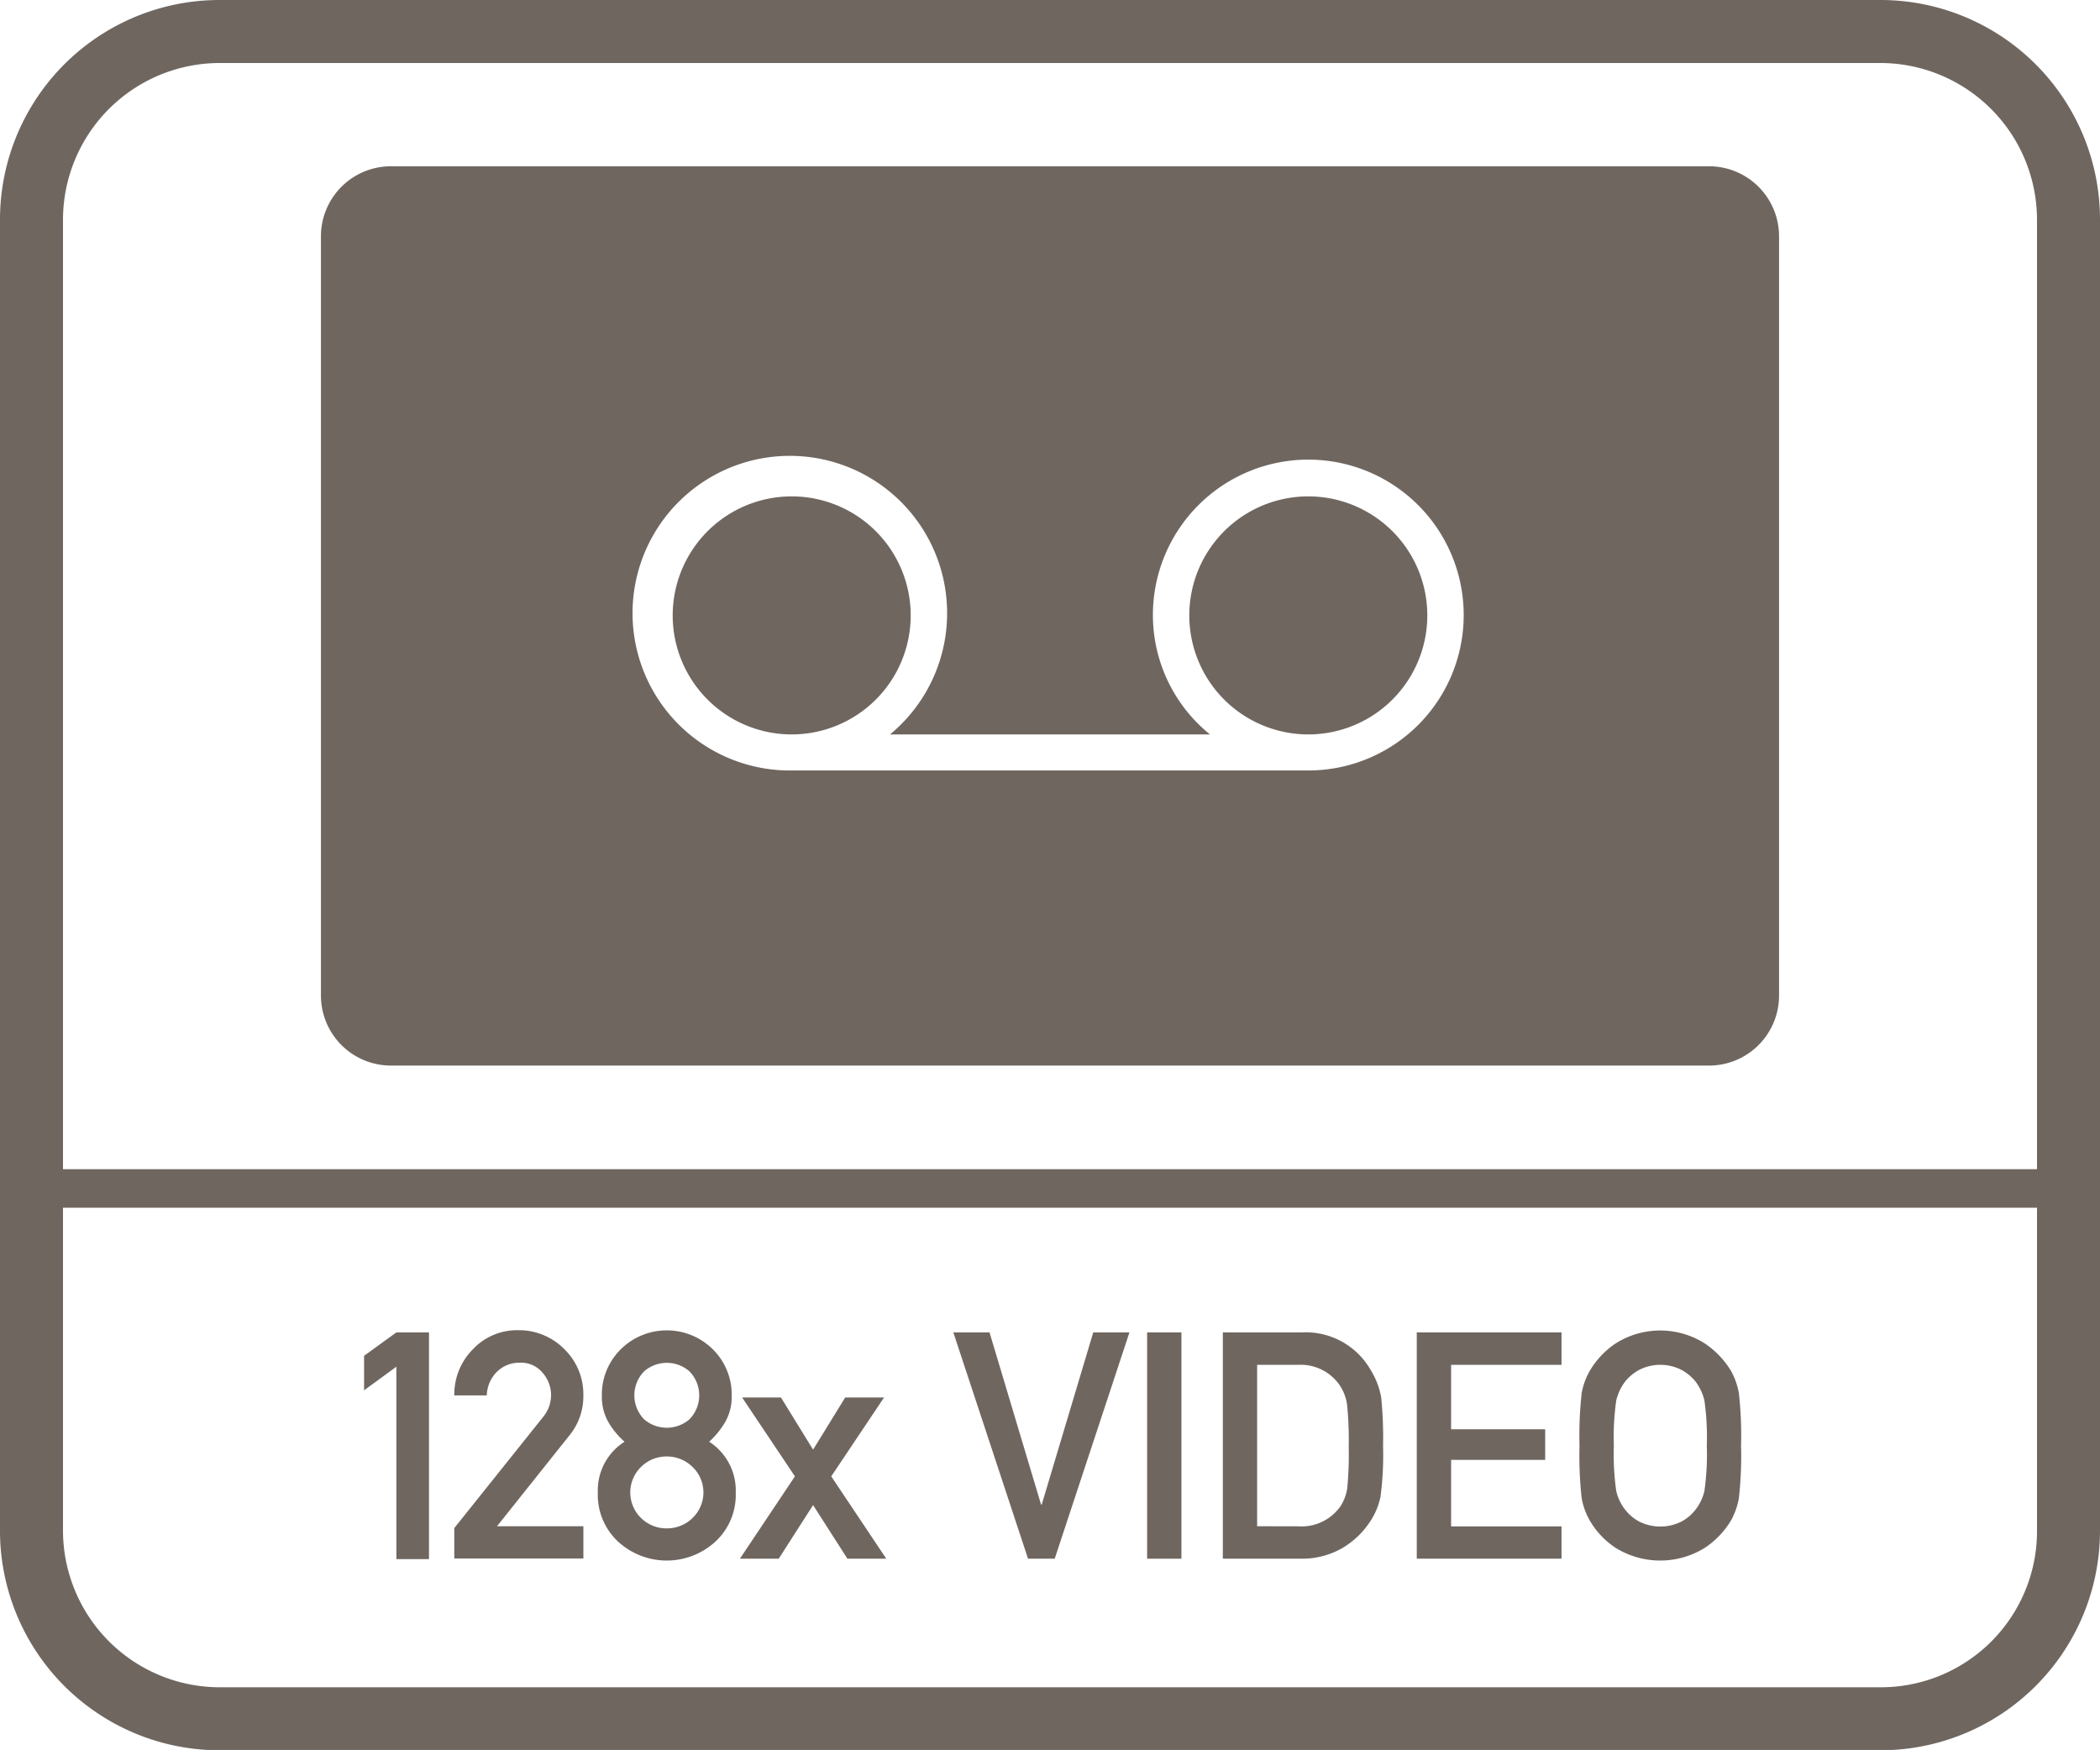 <svg id="eb6e27bc-629a-4be1-bf3f-eaab39cf2e75" xmlns="http://www.w3.org/2000/svg" viewBox="0 0 60 49.99"><defs><style>.cls-1{fill:#6f6660;}</style></defs><polygon class="cls-1" points="11.325 44.54 12.257 44.54 12.257 38.062 11.325 38.062 10.402 38.731 10.402 39.717 11.325 39.042 11.325 44.54"/><path class="cls-1" d="M16.668,43.6H14.2l2.081-2.61a1.754,1.754,0,0,0,.386-1.136,1.791,1.791,0,0,0-.54-1.31A1.82,1.82,0,0,0,14.782,38a1.72,1.72,0,0,0-1.265.539,1.827,1.827,0,0,0-.537,1.324h.928a.99.99,0,0,1,.3-.685.91.91,0,0,1,.645-.25.8.8,0,0,1,.652.29.968.968,0,0,1,.24.628,1.077,1.077,0,0,1-.045.3,1.026,1.026,0,0,1-.19.342l-2.53,3.164v.869h3.688Z"/><path class="cls-1" d="M17.081,42.641a1.819,1.819,0,0,0,.581,1.4,2.057,2.057,0,0,0,2.776,0,1.817,1.817,0,0,0,.583-1.4,1.655,1.655,0,0,0-.759-1.455,2.425,2.425,0,0,0,.462-.571,1.449,1.449,0,0,0,.182-.739,1.82,1.82,0,0,0-.535-1.326,1.869,1.869,0,0,0-2.64,0,1.82,1.82,0,0,0-.535,1.326,1.458,1.458,0,0,0,.18.739,2.288,2.288,0,0,0,.468.571A1.645,1.645,0,0,0,17.081,42.641Zm1.329-3.472a.985.985,0,0,1,1.282,0,.978.978,0,0,1,0,1.382.992.992,0,0,1-1.282,0,.978.978,0,0,1,0-1.382ZM18.321,41.9a1.031,1.031,0,0,1,.73-.293,1.043,1.043,0,0,1,.73.293,1.011,1.011,0,0,1,0,1.47,1.045,1.045,0,0,1-.73.291,1.033,1.033,0,0,1-.73-.291,1.019,1.019,0,0,1,0-1.47Z"/><polygon class="cls-1" points="22.25 44.526 23.231 42.996 24.211 44.526 25.321 44.526 23.75 42.175 25.259 39.921 24.149 39.921 23.231 41.412 22.313 39.921 21.203 39.921 22.712 42.175 21.141 44.526 22.25 44.526"/><polygon class="cls-1" points="30.135 44.526 32.27 38.062 31.236 38.062 29.763 42.982 29.745 42.982 28.272 38.062 27.238 38.062 29.372 44.526 30.135 44.526"/><rect class="cls-1" x="32.775" y="38.062" width="0.98" height="6.465"/><path class="cls-1" d="M38.36,44.219a2.422,2.422,0,0,0,.792-.762,2.009,2.009,0,0,0,.291-.7,9.135,9.135,0,0,0,.073-1.458,11.5,11.5,0,0,0-.053-1.375,2.2,2.2,0,0,0-.293-.773A2.137,2.137,0,0,0,37.2,38.062H34.938v6.464h2.2A2.3,2.3,0,0,0,38.36,44.219ZM35.918,43.6V38.989h1.176a1.353,1.353,0,0,1,1.153.541,1.3,1.3,0,0,1,.241.6,10.016,10.016,0,0,1,.047,1.2,10.231,10.231,0,0,1-.042,1.183,1.291,1.291,0,0,1-.2.525,1.356,1.356,0,0,1-1.2.564Z"/><polygon class="cls-1" points="44.615 43.604 41.46 43.604 41.46 41.704 44.148 41.704 44.148 40.83 41.46 40.83 41.46 38.989 44.615 38.989 44.615 38.062 40.479 38.062 40.479 44.526 44.615 44.526 44.615 43.604"/><path class="cls-1" d="M45.414,43.422a2.344,2.344,0,0,0,.742.792,2.416,2.416,0,0,0,2.557,0,2.446,2.446,0,0,0,.752-.792,2.081,2.081,0,0,0,.217-.621,10.82,10.82,0,0,0,.062-1.505,10.812,10.812,0,0,0-.062-1.5,2.061,2.061,0,0,0-.217-.621,2.521,2.521,0,0,0-.752-.794,2.378,2.378,0,0,0-2.557,0,2.414,2.414,0,0,0-.742.794,1.967,1.967,0,0,0-.223.621,10.981,10.981,0,0,0-.062,1.5,10.989,10.989,0,0,0,.062,1.505A1.985,1.985,0,0,0,45.414,43.422Zm.765-3.417a1.432,1.432,0,0,1,.259-.546,1.344,1.344,0,0,1,.4-.328,1.334,1.334,0,0,1,1.2,0,1.332,1.332,0,0,1,.4.328,1.447,1.447,0,0,1,.259.546,7.437,7.437,0,0,1,.069,1.291,7.476,7.476,0,0,1-.069,1.3,1.368,1.368,0,0,1-.259.537,1.239,1.239,0,0,1-.4.335,1.351,1.351,0,0,1-1.2,0,1.249,1.249,0,0,1-.4-.335,1.354,1.354,0,0,1-.259-.537,7.371,7.371,0,0,1-.069-1.3A7.333,7.333,0,0,1,46.179,40.005Z"/><path class="cls-1" d="M53.7,0H6.3A6.274,6.274,0,0,0,0,6.3V43.7A6.274,6.274,0,0,0,6.3,50H53.7A6.274,6.274,0,0,0,60,43.7V6.3A6.274,6.274,0,0,0,53.7,0Zm4.5,43.8a4.461,4.461,0,0,1-4.5,4.4H6.3a4.481,4.481,0,0,1-4.5-4.5v-9.2H58.2Zm0-10.4H1.8V6.3A4.481,4.481,0,0,1,6.3,1.8H53.7a4.481,4.481,0,0,1,4.5,4.5Z"/><path class="cls-1" d="M48.83,4.75H11.17a2,2,0,0,0-2,2V28.44a2,2,0,0,0,2,2H48.83a2,2,0,0,0,2-2V6.75A2,2,0,0,0,48.83,4.75ZM37.39,22.01H22.62a4.494,4.494,0,1,1,2.81-1.03h9.14a4.389,4.389,0,0,1-1.63-3.4,4.44,4.44,0,1,1,4.45,4.43Z"/><path class="cls-1" d="M37.38,14.18a3.4,3.4,0,1,0,3.4,3.4A3.4,3.4,0,0,0,37.38,14.18Z"/><path class="cls-1" d="M22.62,14.18a3.4,3.4,0,1,0,3.4,3.4A3.4,3.4,0,0,0,22.62,14.18Z"/></svg>